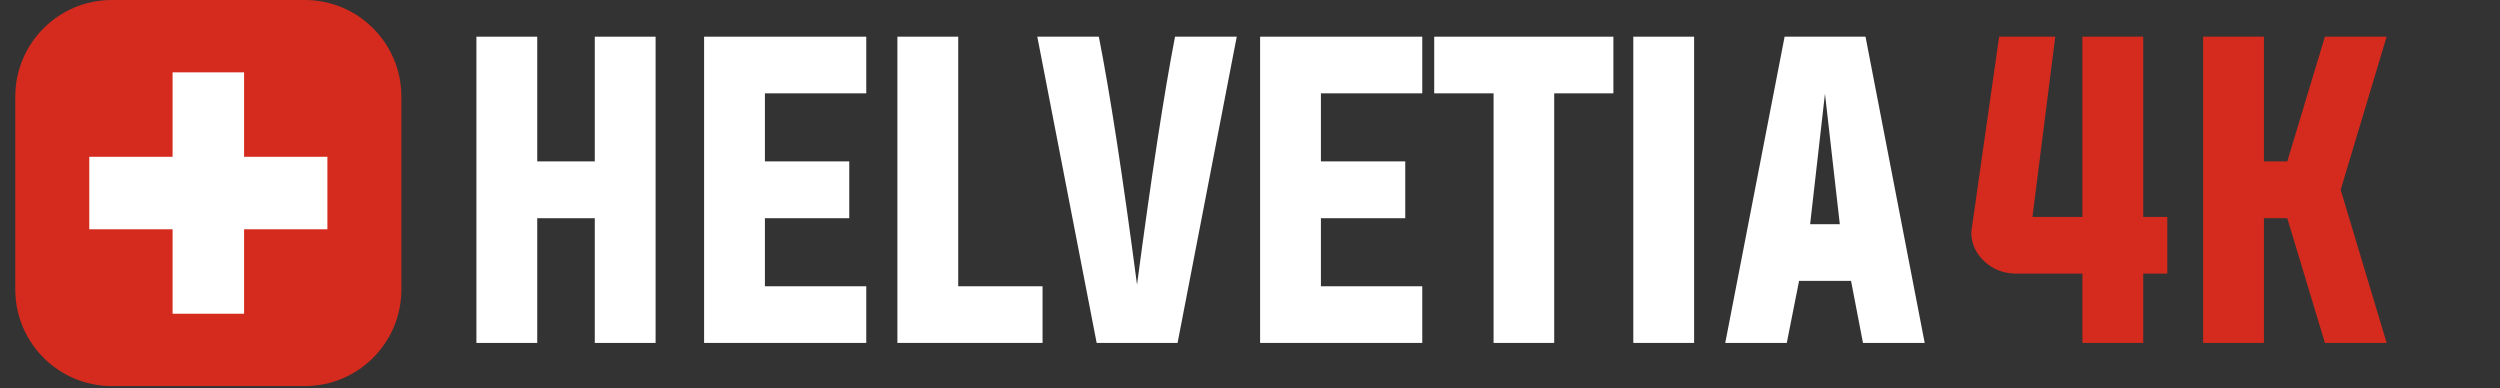 <?xml version="1.0" encoding="UTF-8" standalone="no"?><!DOCTYPE svg PUBLIC "-//W3C//DTD SVG 1.1//EN" "http://www.w3.org/Graphics/SVG/1.1/DTD/svg11.dtd"><svg width="100%" height="100%" viewBox="0 0 2042 317" version="1.1" xmlns="http://www.w3.org/2000/svg" xmlns:xlink="http://www.w3.org/1999/xlink" xml:space="preserve" xmlns:serif="http://www.serif.com/" style="fill-rule:evenodd;clip-rule:evenodd;stroke-linejoin:round;stroke-miterlimit:2;"><rect x="0" y="0" width="2042" height="317" fill="#333333" stroke="none"/><g><g><path d="M327.842,78.838l-0,157.67c-0,43.509 -35.325,78.834 -78.834,78.834l-157.67,-0c-43.513,-0 -78.838,-35.325 -78.838,-78.834l0,-157.671c0,-43.512 35.325,-78.837 78.838,-78.837l157.67,-0c43.509,-0 78.834,35.325 78.834,78.837Z" style="fill:#d52b1e;"/><path d="M267.413,128.071l-68.042,-0l-0,-68.979l-58.4,-0l-0,68.979l-68.042,-0l0,59.204l68.042,0l-0,68.975l58.4,0l-0,-68.975l68.042,0l-0,-59.204Z" style="fill:#fff;fill-rule:nonzero;"/></g><g><path d="M438.81,178.24l-0,101.856l-49.671,-0l-0,-250.131l49.671,0l-0,101.856l47.01,0l0,-101.856l49.672,0l-0,250.131l-49.672,-0l0,-101.856l-47.01,0Z" style="fill:#fff;fill-rule:nonzero;"/><path d="M624.782,233.825l82.785,-0l0,46.271l-132.457,-0l0,-250.131l132.457,0l0,46.272l-82.785,-0l-0,55.584l68.889,0l-0,46.419l-68.889,0l-0,55.585Z" style="fill:#fff;fill-rule:nonzero;"/><path d="M732.994,280.096l0,-250.131l49.671,0l0,203.86l68.89,-0l-0,46.271l-118.561,-0Z" style="fill:#fff;fill-rule:nonzero;"/><path d="M928.721,232.494c11.826,-89.191 22.174,-156.701 31.044,-202.529l50.411,0l-48.341,250.131l-66.081,-0l-48.488,-250.131l50.262,0c9.067,45.927 19.465,113.436 31.193,202.529Z" style="fill:#fff;fill-rule:nonzero;"/><path d="M1078.92,233.825l82.786,-0l-0,46.271l-132.457,-0l-0,-250.131l132.457,0l-0,46.272l-82.786,-0l0,55.584l68.89,0l-0,46.419l-68.89,0l0,55.585Z" style="fill:#fff;fill-rule:nonzero;"/><path d="M1219.95,76.237l-48.488,-0l-0,-46.272l146.353,0l-0,46.272l-48.341,-0l-0,203.859l-49.524,-0l0,-203.859Z" style="fill:#fff;fill-rule:nonzero;"/><rect x="1334.08" y="29.965" width="49.671" height="250.13" style="fill:#fff;fill-rule:nonzero;"/><path d="M1478.51,183.119l24.244,-0l-12.122,-106.587l-12.122,106.587Zm-9.018,46.271l-10.052,50.706l-50.263,-0l48.489,-250.131l66.08,0l48.341,250.131l-50.41,-0l-9.757,-50.706l-42.428,-0Z" style="fill:#fff;fill-rule:nonzero;"/></g><path d="M1700.91,177.205l-0,-147.24l49.671,0l0,147.24l19.662,0l-0,46.271l-19.662,0l0,56.62l-49.671,-0l-0,-56.62l-54.106,0c-9.954,0 -18.529,-3.252 -25.723,-9.756c-7.293,-6.702 -10.94,-14.784 -10.94,-24.245l22.766,-159.51l45.828,0l-18.627,147.24l40.802,0Z" style="fill:#d52b1e;fill-rule:nonzero;"/><path d="M1849.18,178.24l0,101.856l-49.671,-0l0,-250.131l49.671,0l0,101.856l19.071,0l30.749,-101.856l50.41,0l-37.549,125.066l37.549,125.065l-50.41,-0l-30.749,-101.856l-19.071,0Z" style="fill:#d52b1e;fill-rule:nonzero;"/></g></svg>